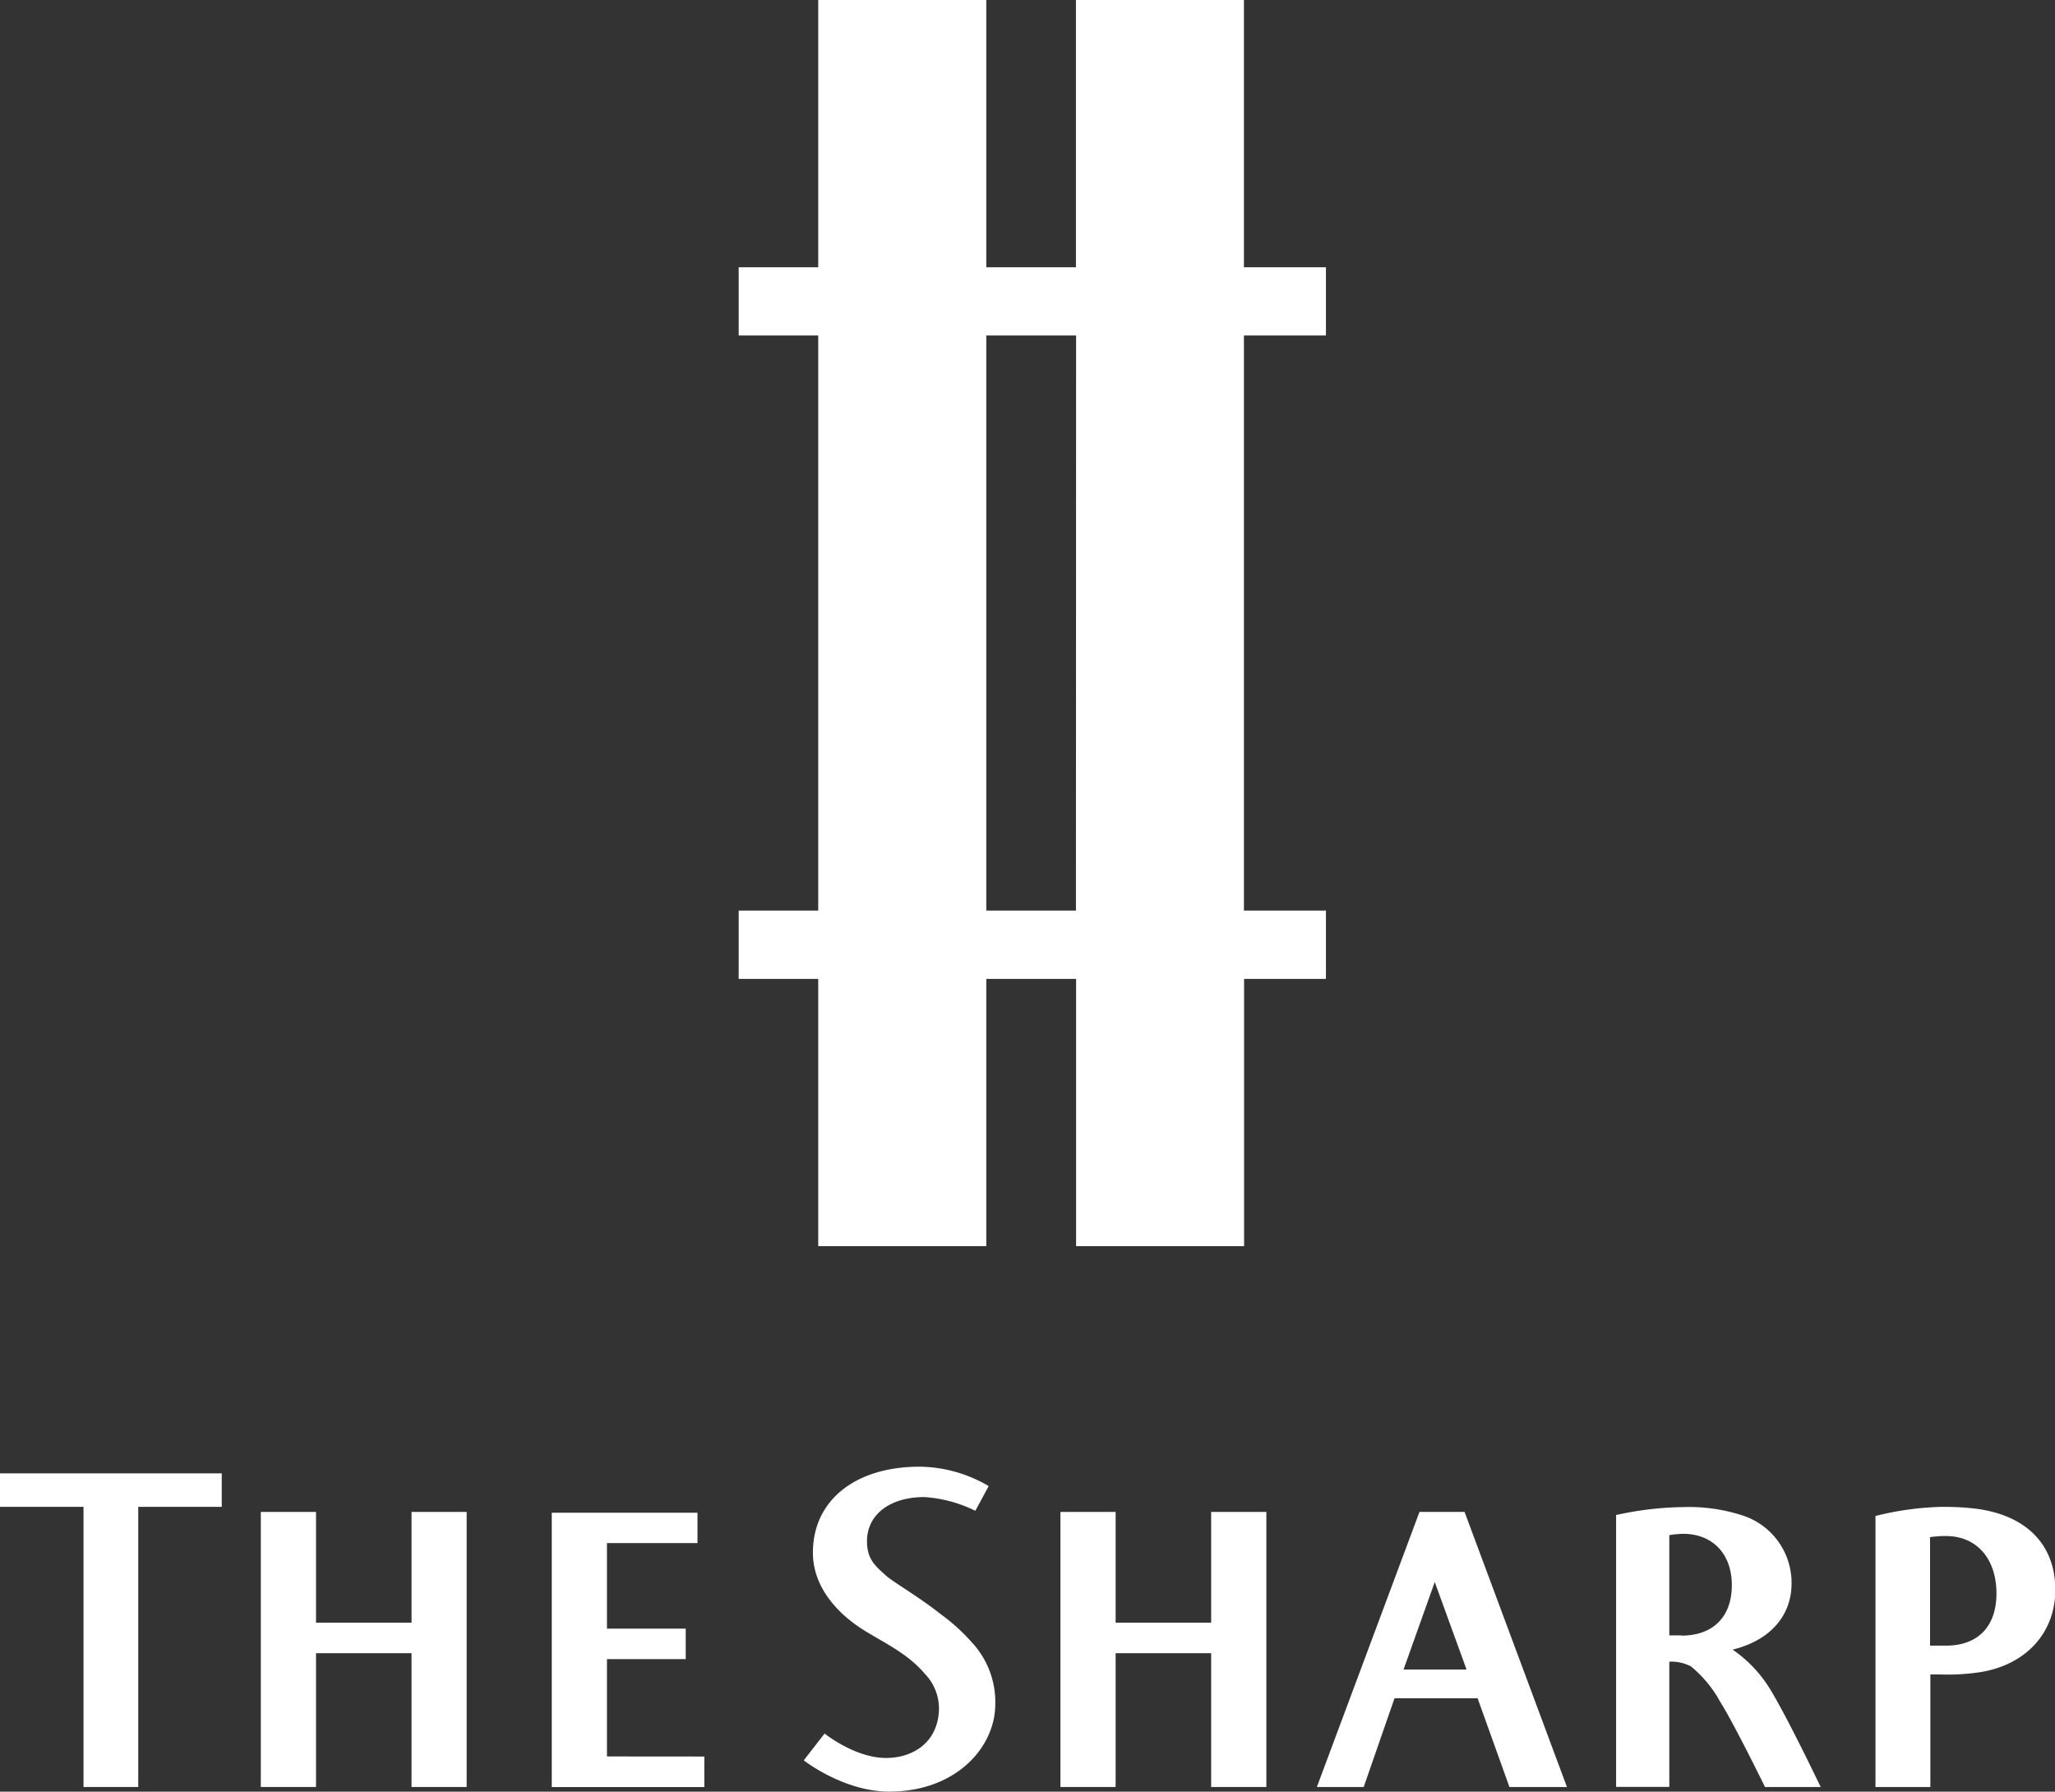 <svg xmlns="http://www.w3.org/2000/svg" viewBox="0 0 258.36 225.25"><rect x="0" y="0" width="258.36" height="225.25" fill="#333333" stroke="none"/><defs><style>.cls-1{fill:#fff;}</style></defs><g id="Layer_2" data-name="Layer 2"><g id="Layer_1-2" data-name="Layer 1"><path class="cls-1" d="M135.27,114.48H124V42.18h11.29ZM156.39,0H135.27V33.6H124V0H102.87V33.6h-10v8.58h10v72.3h-10v8.59h10v33.6H124v-33.6h11.29v33.6h21.12v-33.6H166.7v-8.59H156.39V42.18H166.7V33.6H156.39Z"/><polygon class="cls-1" points="76.31 220.82 76.31 208.58 86.21 208.58 86.21 204.77 86.21 204.75 76.31 204.75 76.31 194 87.69 194 87.69 190.18 69.37 190.18 69.37 224.67 88.55 224.67 88.55 220.83 76.31 220.82"/><path class="cls-1" d="M116.21,188.21a16.84,16.84,0,0,1,6.41,1.73l1.68-3.11a17.51,17.51,0,0,0-8.67-2.44c-8.11,0-13.43,4.24-13.43,10.81,0,4.31,3.07,7.77,6.82,10,2.7,1.62,5.23,2.84,7.3,5.28a6.29,6.29,0,0,1,1.73,4.24c0,4.07-3,6.29-6.66,6.29-3.91,0-7.72-3.07-7.72-3.07l-2.62,3.37s5,3.93,10.74,3.93c8.4,0,13.34-5.56,13.34-11a11,11,0,0,0-2.91-7.72,24.07,24.07,0,0,0-3.86-3.52c-2.94-2.33-6.12-4.13-7-4.94C110,196.83,109,196,109,193.75c0-3.19,2.69-5.54,7.25-5.54"/><path class="cls-1" d="M176.46,209.89l3.92-11,4,11Zm2-19.81-12.9,34.58h5.89l3.87-11.15h10.45l4,11.15H197l-12.87-34.58Z"/><path class="cls-1" d="M211.39,205.6h-1.52V193a11.51,11.51,0,0,1,1.72-.17c3.73,0,6.14,2.53,6.14,6.46s-2.31,6.34-6.34,6.34m6.45,1.76.18-.05c4.61-1.18,7.22-4.3,7.22-8.26a8.9,8.9,0,0,0-6.14-8.55,21.81,21.81,0,0,0-7.46-1.06,41.15,41.15,0,0,0-8.46,1v34.18h6.69V208.91a5.29,5.29,0,0,1,2.72.59,15.05,15.05,0,0,1,3.66,4.42c1.79,2.84,5.65,10.74,5.65,10.74h7s-4.36-9.12-6.47-12.48a16.52,16.52,0,0,0-4.64-4.82"/><path class="cls-1" d="M244.65,206.89h-2V193.25a13,13,0,0,1,2-.14c3.86,0,6.35,2.84,6.35,7.23,0,4.06-2.25,6.55-6.35,6.55m3.08-17.29c-1.07-.12-2.5-.16-3.48-.16a37.46,37.46,0,0,0-8.46,1.15v34.07h6.9V210.51h1.16a27.39,27.39,0,0,0,5-.27c5.89-.9,9.55-5,9.55-10.36,0-5.88-3.88-9.63-10.63-10.28"/><polygon class="cls-1" points="0 189.44 10.5 189.44 10.5 224.66 17.38 224.66 17.38 189.44 27.88 189.44 27.88 185.23 0 185.23 0 189.44"/><polygon class="cls-1" points="51.74 190.08 51.74 204 39.73 204 39.73 190.16 39.73 190.08 39.73 190.08 32.79 190.08 32.79 224.66 39.73 224.66 39.73 207.84 51.74 207.84 51.74 224.66 58.67 224.66 58.67 190.08 51.74 190.08"/><polygon class="cls-1" points="152.27 190.08 152.27 204 140.26 204 140.26 190.08 140.26 190.08 133.32 190.08 133.32 224.66 140.26 224.66 140.26 207.84 152.27 207.84 152.27 224.66 159.21 224.66 159.21 190.08 152.27 190.08"/></g></g></svg>